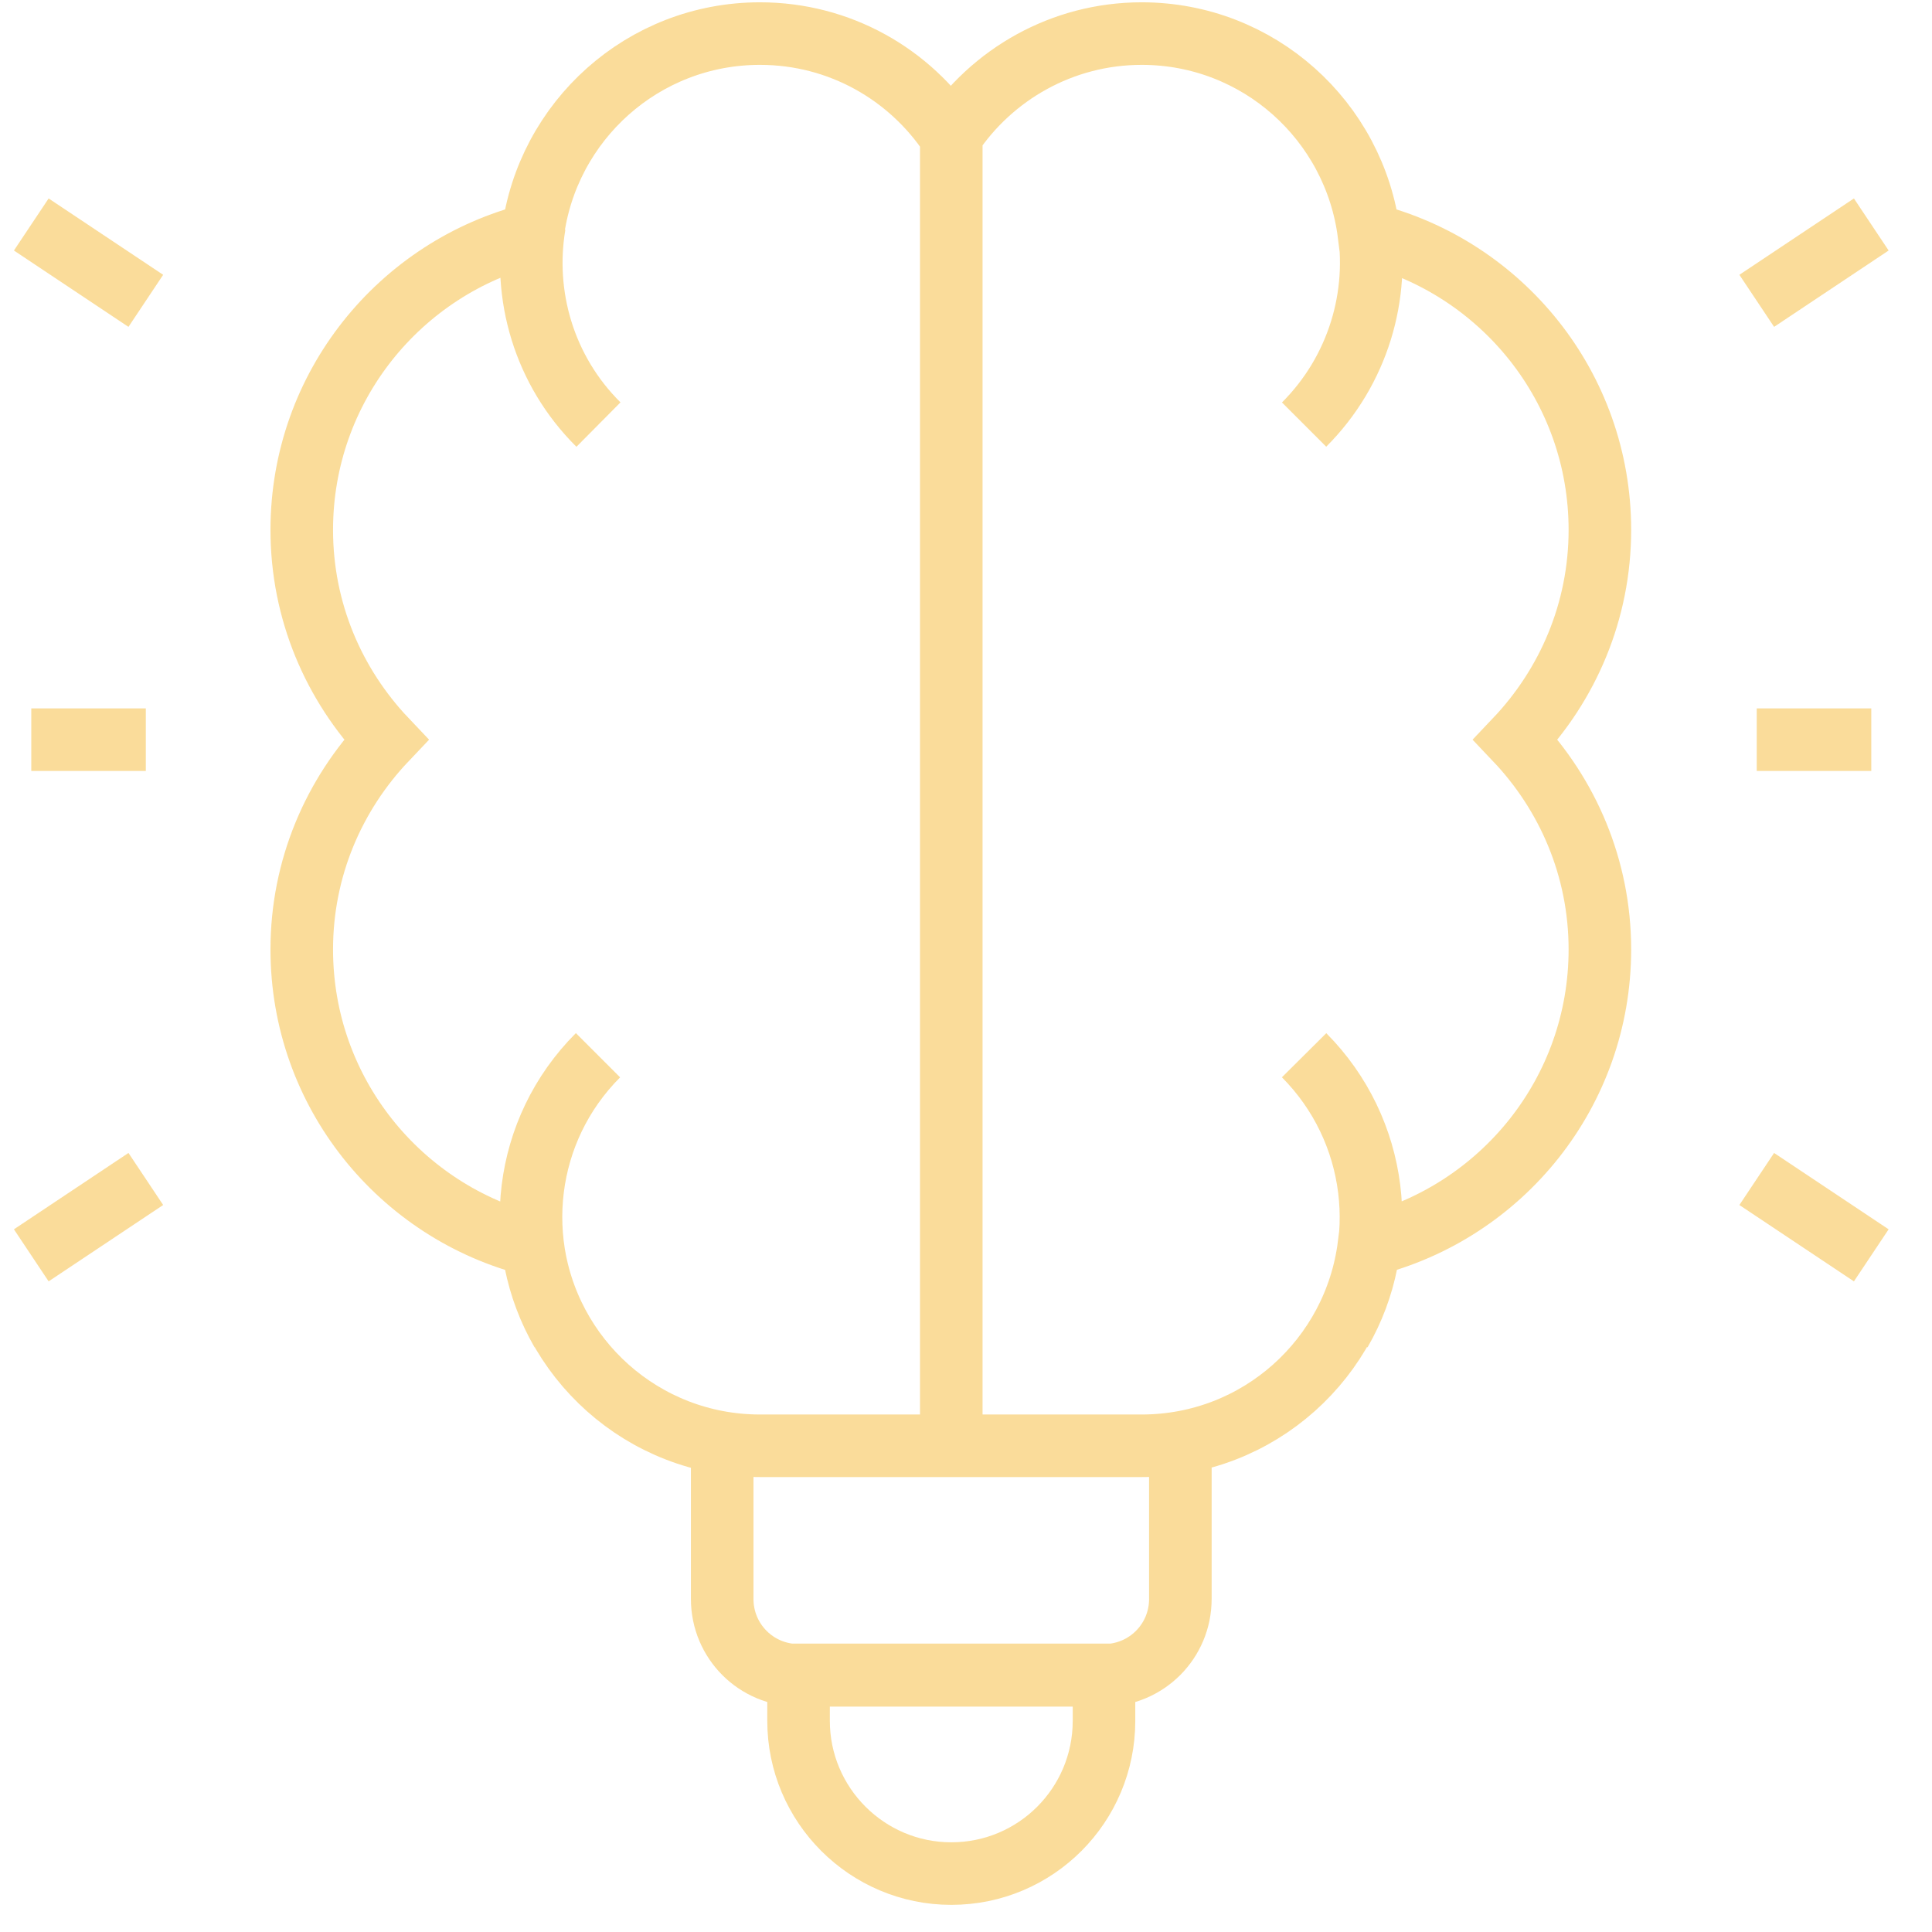 <svg width="42" height="42" viewBox="0 0 42 42" fill="none"
     xmlns="http://www.w3.org/2000/svg">
    <g opacity="0.53">
        <path class="ch-stroke"
              d="M38.19 16.08H40.68M0.68 16.08H3.17M15.7 31.36V34.76C15.7 35.68 16.44 36.42 17.36 36.42H24C24.92 36.42 25.66 35.68 25.66 34.76V31.36M3.17 25.63L0.68 27.29M3.17 6.54L0.68 4.88M38.19 25.63L40.68 27.29M38.19 6.54L40.68 4.88M28.35 9.23C29.53 8.05 30 6.41 29.74 4.88M29.14 28.95C30.24 27.05 29.97 24.57 28.35 22.94M13.01 9.23C11.82 8.05 11.36 6.41 11.62 4.88M12.21 28.95C11.11 27.05 11.37 24.57 13 22.94M20.68 31.44V2.96M20.68 40.73C18.85 40.73 17.36 39.24 17.36 37.41V36.41H24V37.41C24 39.24 22.52 40.73 20.68 40.73ZM34.78 11.52C34.78 8.41 32.64 5.81 29.76 5.09C29.45 2.63 27.36 0.73 24.82 0.73C23.09 0.73 21.56 1.62 20.67 2.96C19.78 1.62 18.26 0.73 16.52 0.73C13.98 0.73 11.89 2.63 11.58 5.09C8.7 5.81 6.56 8.41 6.56 11.52C6.56 13.29 7.26 14.89 8.39 16.08C7.26 17.27 6.56 18.87 6.56 20.64C6.56 23.75 8.7 26.35 11.58 27.07C11.89 29.53 13.98 31.43 16.52 31.43H24.82C27.36 31.43 29.45 29.53 29.76 27.07C32.64 26.35 34.78 23.75 34.78 20.64C34.78 18.87 34.08 17.27 32.95 16.08C34.08 14.89 34.78 13.29 34.78 11.52Z"
              stroke="#F5BD40" stroke-width="1.36" stroke-miterlimit="10"/>
    </g>
</svg>